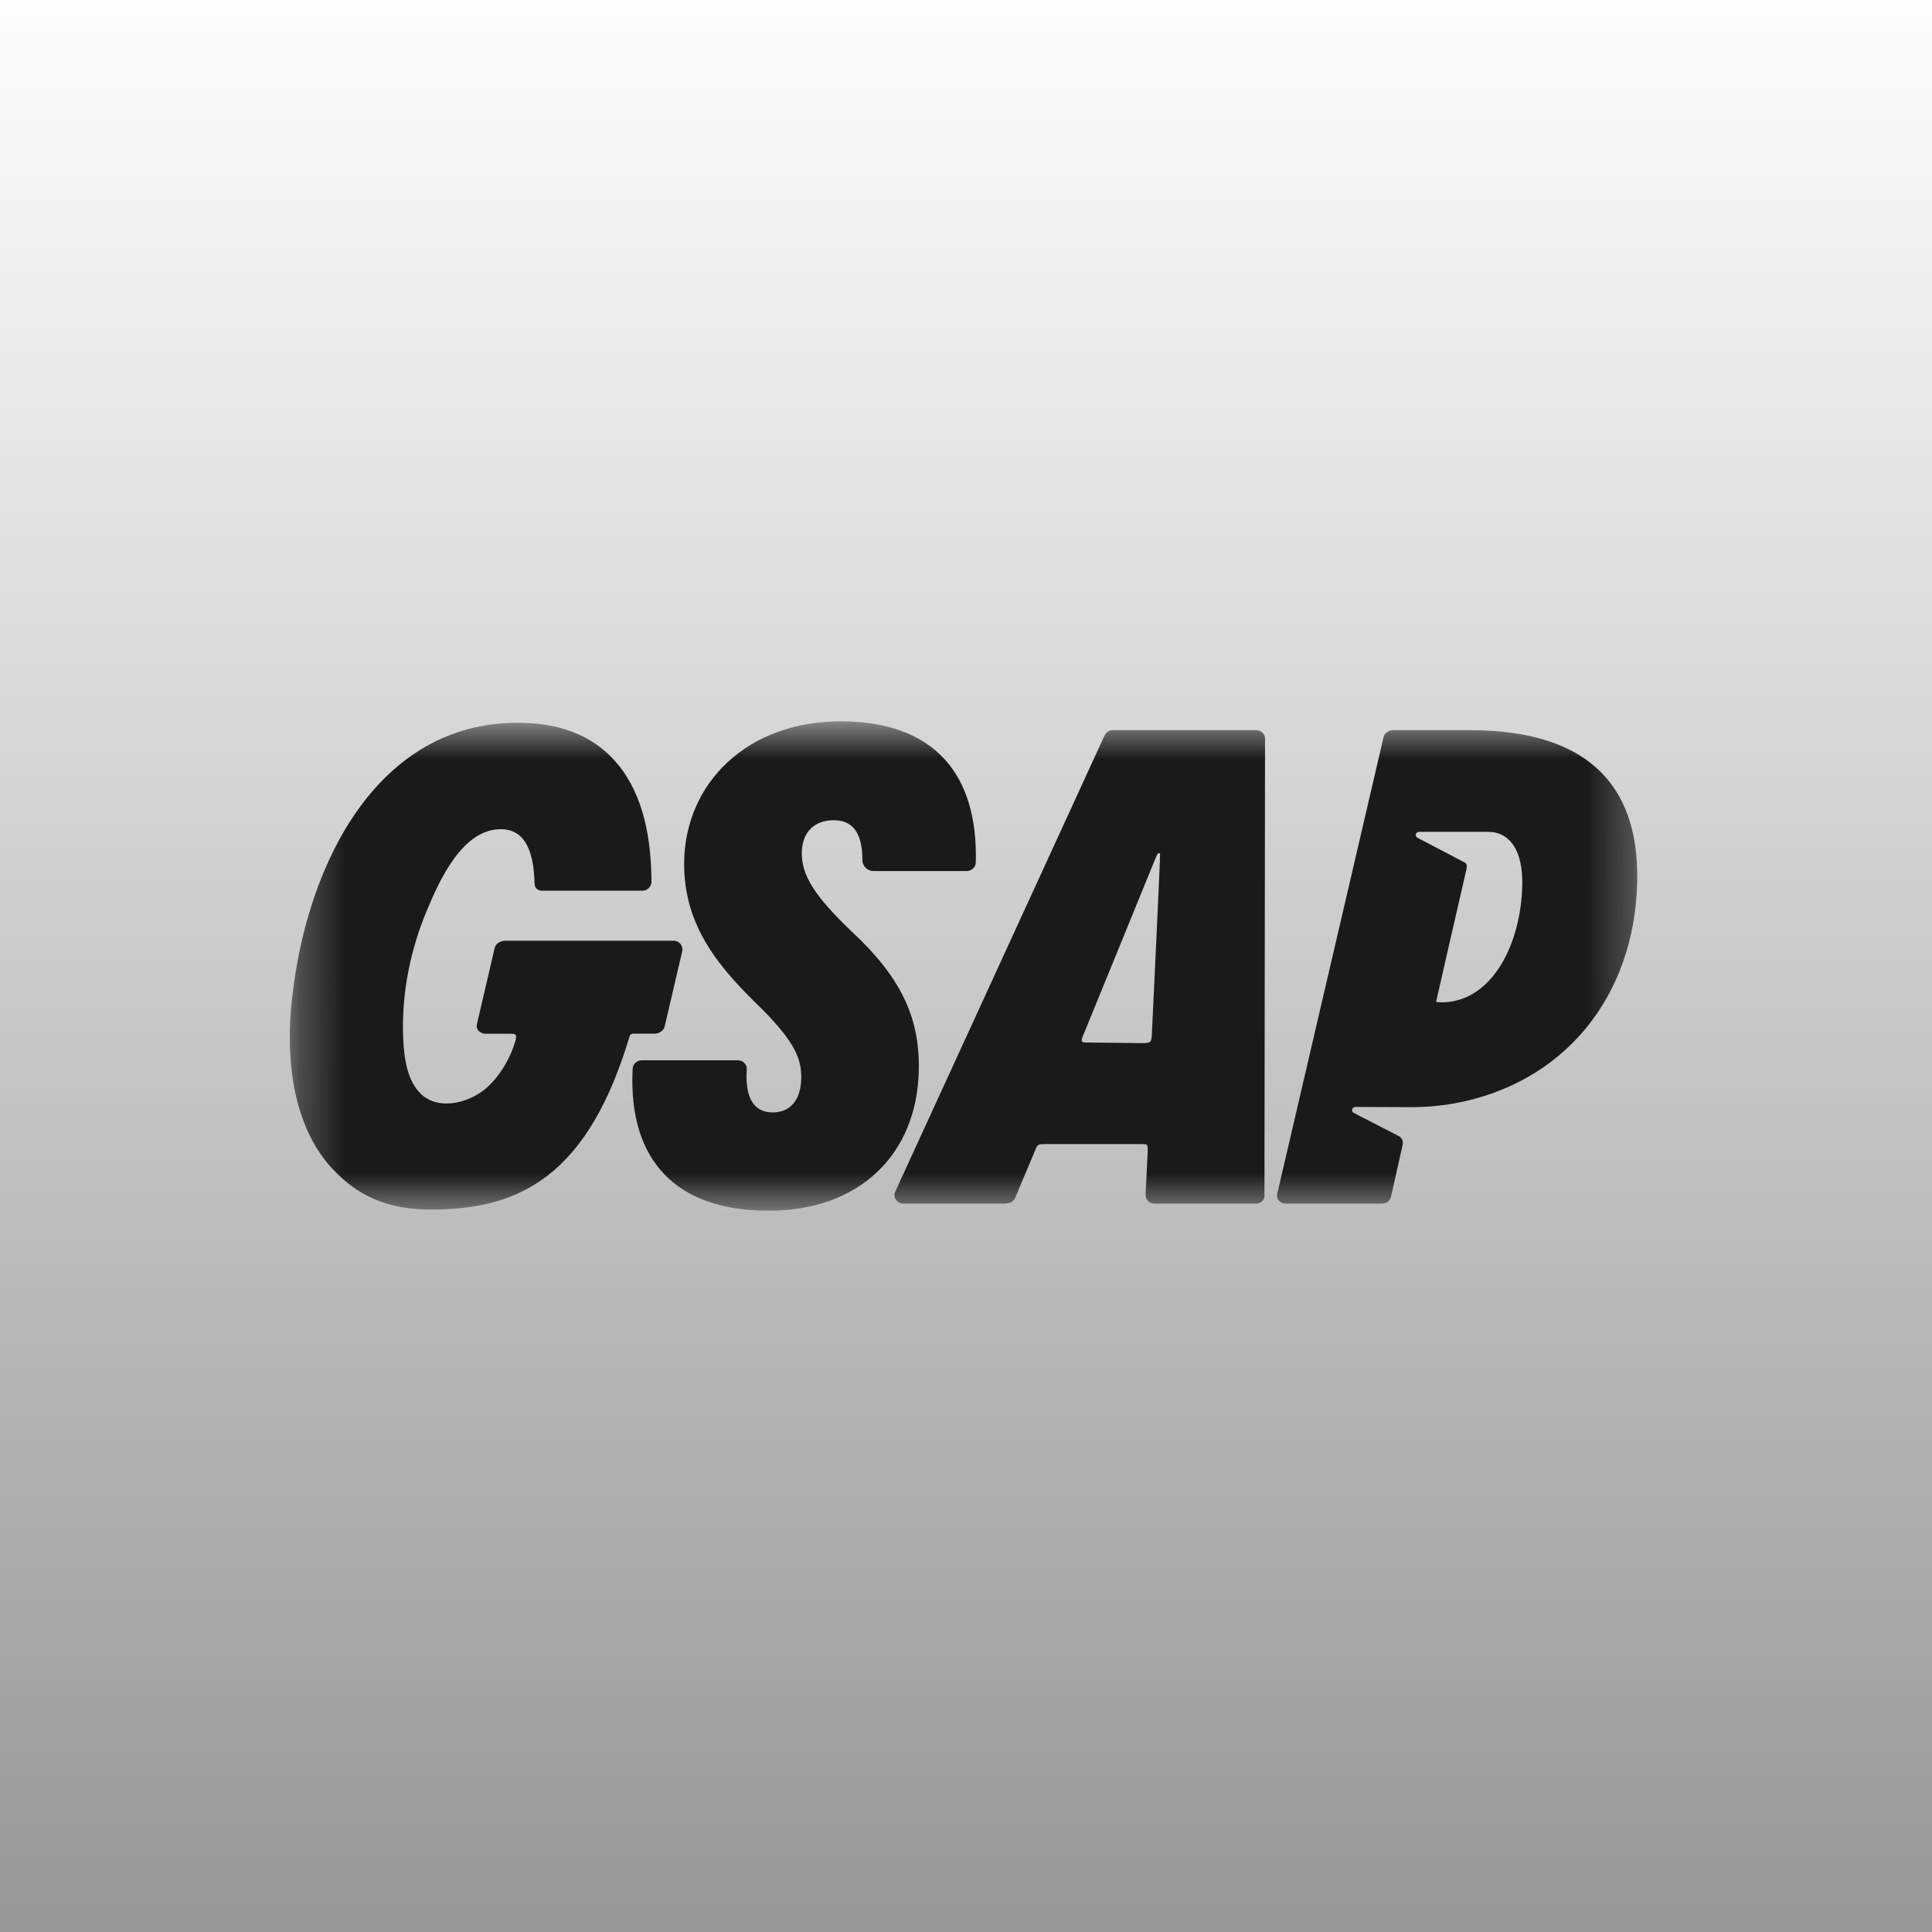 <svg xmlns="http://www.w3.org/2000/svg" width="42" height="42" viewBox="0 0 42 42" fill="none"><rect x="0" y="0" width="42" height="42" fill="#808080" stroke="none"/><g clip-path="url(#clip0_105_368)"><path d="M42 0H0V42H42V0Z" fill="url(#paint0_linear_105_368)"></path><mask id="mask0_105_368" style="mask-type:luminance" maskUnits="userSpaceOnUse" x="6" y="15" width="30" height="12"><path d="M35.7 15.68H6.3V26.32H35.7V15.68Z" fill="white"></path></mask><g mask="url(#mask0_105_368)"><path d="M14.837 20.65V20.654L14.451 22.309C14.431 22.403 14.336 22.471 14.227 22.471H13.761C13.745 22.471 13.728 22.477 13.715 22.487C13.701 22.497 13.691 22.511 13.687 22.526C13.257 23.968 12.676 24.959 11.908 25.553C11.254 26.06 10.449 26.296 9.373 26.296C8.407 26.296 7.755 25.988 7.202 25.381C6.471 24.579 6.169 23.265 6.352 21.683C6.682 18.712 8.24 15.714 11.239 15.714C12.152 15.706 12.868 15.984 13.367 16.54C13.894 17.128 14.161 18.013 14.162 19.172C14.161 19.223 14.14 19.271 14.103 19.307C14.066 19.343 14.017 19.363 13.966 19.363H11.768C11.729 19.361 11.693 19.346 11.666 19.319C11.639 19.292 11.623 19.255 11.622 19.217C11.604 18.416 11.364 18.026 10.886 18.026C10.044 18.026 9.547 19.157 9.283 19.784C8.915 20.66 8.727 21.611 8.764 22.559C8.782 23 8.854 23.621 9.277 23.878C9.652 24.105 10.188 23.954 10.513 23.702C10.837 23.45 11.098 23.013 11.207 22.615C11.223 22.559 11.224 22.517 11.209 22.497C11.194 22.478 11.151 22.473 11.118 22.473H10.554C10.524 22.473 10.495 22.467 10.468 22.454C10.441 22.442 10.416 22.424 10.397 22.401C10.382 22.384 10.372 22.363 10.366 22.341C10.361 22.319 10.361 22.295 10.366 22.273L10.752 20.615C10.771 20.53 10.849 20.466 10.944 20.455V20.451H14.648C14.657 20.451 14.666 20.451 14.674 20.452C14.77 20.465 14.838 20.553 14.836 20.65H14.837Z" fill="#1A1A1A"></path><path d="M21.213 18.748C21.211 18.798 21.19 18.846 21.153 18.881C21.116 18.916 21.067 18.936 21.016 18.936H18.992C18.859 18.936 18.748 18.829 18.748 18.7C18.748 18.116 18.544 17.831 18.126 17.831C17.708 17.831 17.439 18.085 17.431 18.529C17.422 19.024 17.704 19.474 18.51 20.246C19.57 21.23 19.995 22.101 19.974 23.253C19.941 25.116 18.661 26.32 16.712 26.32C15.717 26.32 14.957 26.057 14.452 25.538C13.939 25.01 13.704 24.236 13.753 23.238C13.754 23.187 13.776 23.139 13.813 23.104C13.849 23.069 13.899 23.049 13.95 23.05H16.043C16.073 23.05 16.101 23.057 16.127 23.07C16.154 23.082 16.177 23.101 16.195 23.123C16.21 23.142 16.222 23.164 16.229 23.187C16.235 23.211 16.237 23.235 16.233 23.26C16.209 23.62 16.273 23.889 16.416 24.038C16.508 24.134 16.636 24.183 16.796 24.183C17.183 24.183 17.409 23.913 17.418 23.442C17.425 23.035 17.295 22.678 16.585 21.956C15.669 21.071 14.848 20.157 14.873 18.718C14.889 17.884 15.223 17.121 15.817 16.57C16.444 15.988 17.302 15.68 18.298 15.68C19.296 15.687 20.052 15.969 20.546 16.517C21.013 17.037 21.238 17.787 21.213 18.748H21.213Z" fill="#1A1A1A"></path><path d="M27.488 25.97L27.501 16.063C27.501 16.038 27.497 16.013 27.487 15.99C27.478 15.967 27.464 15.946 27.446 15.929C27.428 15.911 27.407 15.897 27.384 15.888C27.361 15.878 27.336 15.873 27.311 15.874H24.178C24.073 15.874 24.026 15.963 23.996 16.023L19.46 25.909V25.911L19.458 25.913C19.408 26.035 19.504 26.165 19.637 26.165H21.827C21.945 26.165 22.023 26.13 22.062 26.056L22.497 25.022C22.55 24.884 22.56 24.871 22.712 24.871H24.805C24.95 24.871 24.953 24.874 24.951 25.015L24.904 25.976C24.904 26.001 24.908 26.025 24.918 26.048C24.927 26.071 24.941 26.092 24.958 26.11C24.976 26.128 24.997 26.141 25.02 26.151C25.043 26.16 25.068 26.165 25.093 26.165H27.306C27.333 26.165 27.36 26.16 27.385 26.149C27.41 26.137 27.432 26.121 27.45 26.101C27.466 26.083 27.477 26.062 27.483 26.039C27.49 26.017 27.491 25.993 27.488 25.97ZM23.612 22.662C23.595 22.662 23.579 22.662 23.562 22.66C23.555 22.66 23.547 22.657 23.54 22.654C23.534 22.65 23.528 22.645 23.523 22.638C23.519 22.632 23.516 22.625 23.515 22.617C23.513 22.61 23.514 22.602 23.516 22.595C23.52 22.581 23.526 22.561 23.535 22.538L25.104 18.697C25.118 18.659 25.134 18.622 25.153 18.586C25.178 18.534 25.209 18.531 25.219 18.569C25.227 18.601 25.039 22.512 25.039 22.512C25.024 22.659 25.017 22.665 24.871 22.677L23.613 22.663H23.61L23.612 22.662Z" fill="#1A1A1A"></path><path d="M31.95 15.874H30.287C30.2 15.874 30.101 15.92 30.078 16.023L27.763 25.965C27.758 25.987 27.758 26.01 27.764 26.033C27.769 26.055 27.78 26.076 27.795 26.093C27.814 26.116 27.838 26.134 27.865 26.146C27.892 26.159 27.922 26.165 27.951 26.165H30.03C30.142 26.165 30.218 26.111 30.239 26.017L30.492 24.89C30.509 24.802 30.479 24.734 30.399 24.693C30.362 24.674 30.324 24.655 30.287 24.635L29.927 24.45L29.568 24.265L29.43 24.193C29.418 24.188 29.409 24.179 29.402 24.169C29.396 24.158 29.393 24.146 29.393 24.133C29.393 24.115 29.401 24.097 29.414 24.084C29.428 24.071 29.446 24.064 29.465 24.064L30.604 24.069C30.944 24.071 31.285 24.047 31.62 23.986C33.98 23.555 35.546 21.686 35.592 19.143C35.63 16.972 34.405 15.873 31.952 15.873L31.95 15.874ZM31.384 21.79H31.34C31.24 21.79 31.222 21.779 31.22 21.775C31.218 21.773 31.876 18.912 31.877 18.908C31.893 18.826 31.893 18.778 31.841 18.75C31.775 18.714 30.814 18.212 30.814 18.212C30.802 18.206 30.793 18.198 30.787 18.187C30.78 18.176 30.777 18.164 30.777 18.151C30.778 18.133 30.786 18.116 30.799 18.103C30.812 18.09 30.829 18.083 30.848 18.083H32.368C32.842 18.097 33.106 18.516 33.093 19.232C33.071 20.47 32.476 21.746 31.384 21.79Z" fill="#1A1A1A"></path></g></g><defs><linearGradient id="paint0_linear_105_368" x1="21" y1="0" x2="21" y2="42" gradientUnits="userSpaceOnUse"><stop stop-color="#FDFDFD"></stop><stop offset="1" stop-color="white" stop-opacity="0.18"></stop></linearGradient><clipPath id="clip0_105_368"><rect width="42" height="42" fill="white"></rect></clipPath></defs></svg>